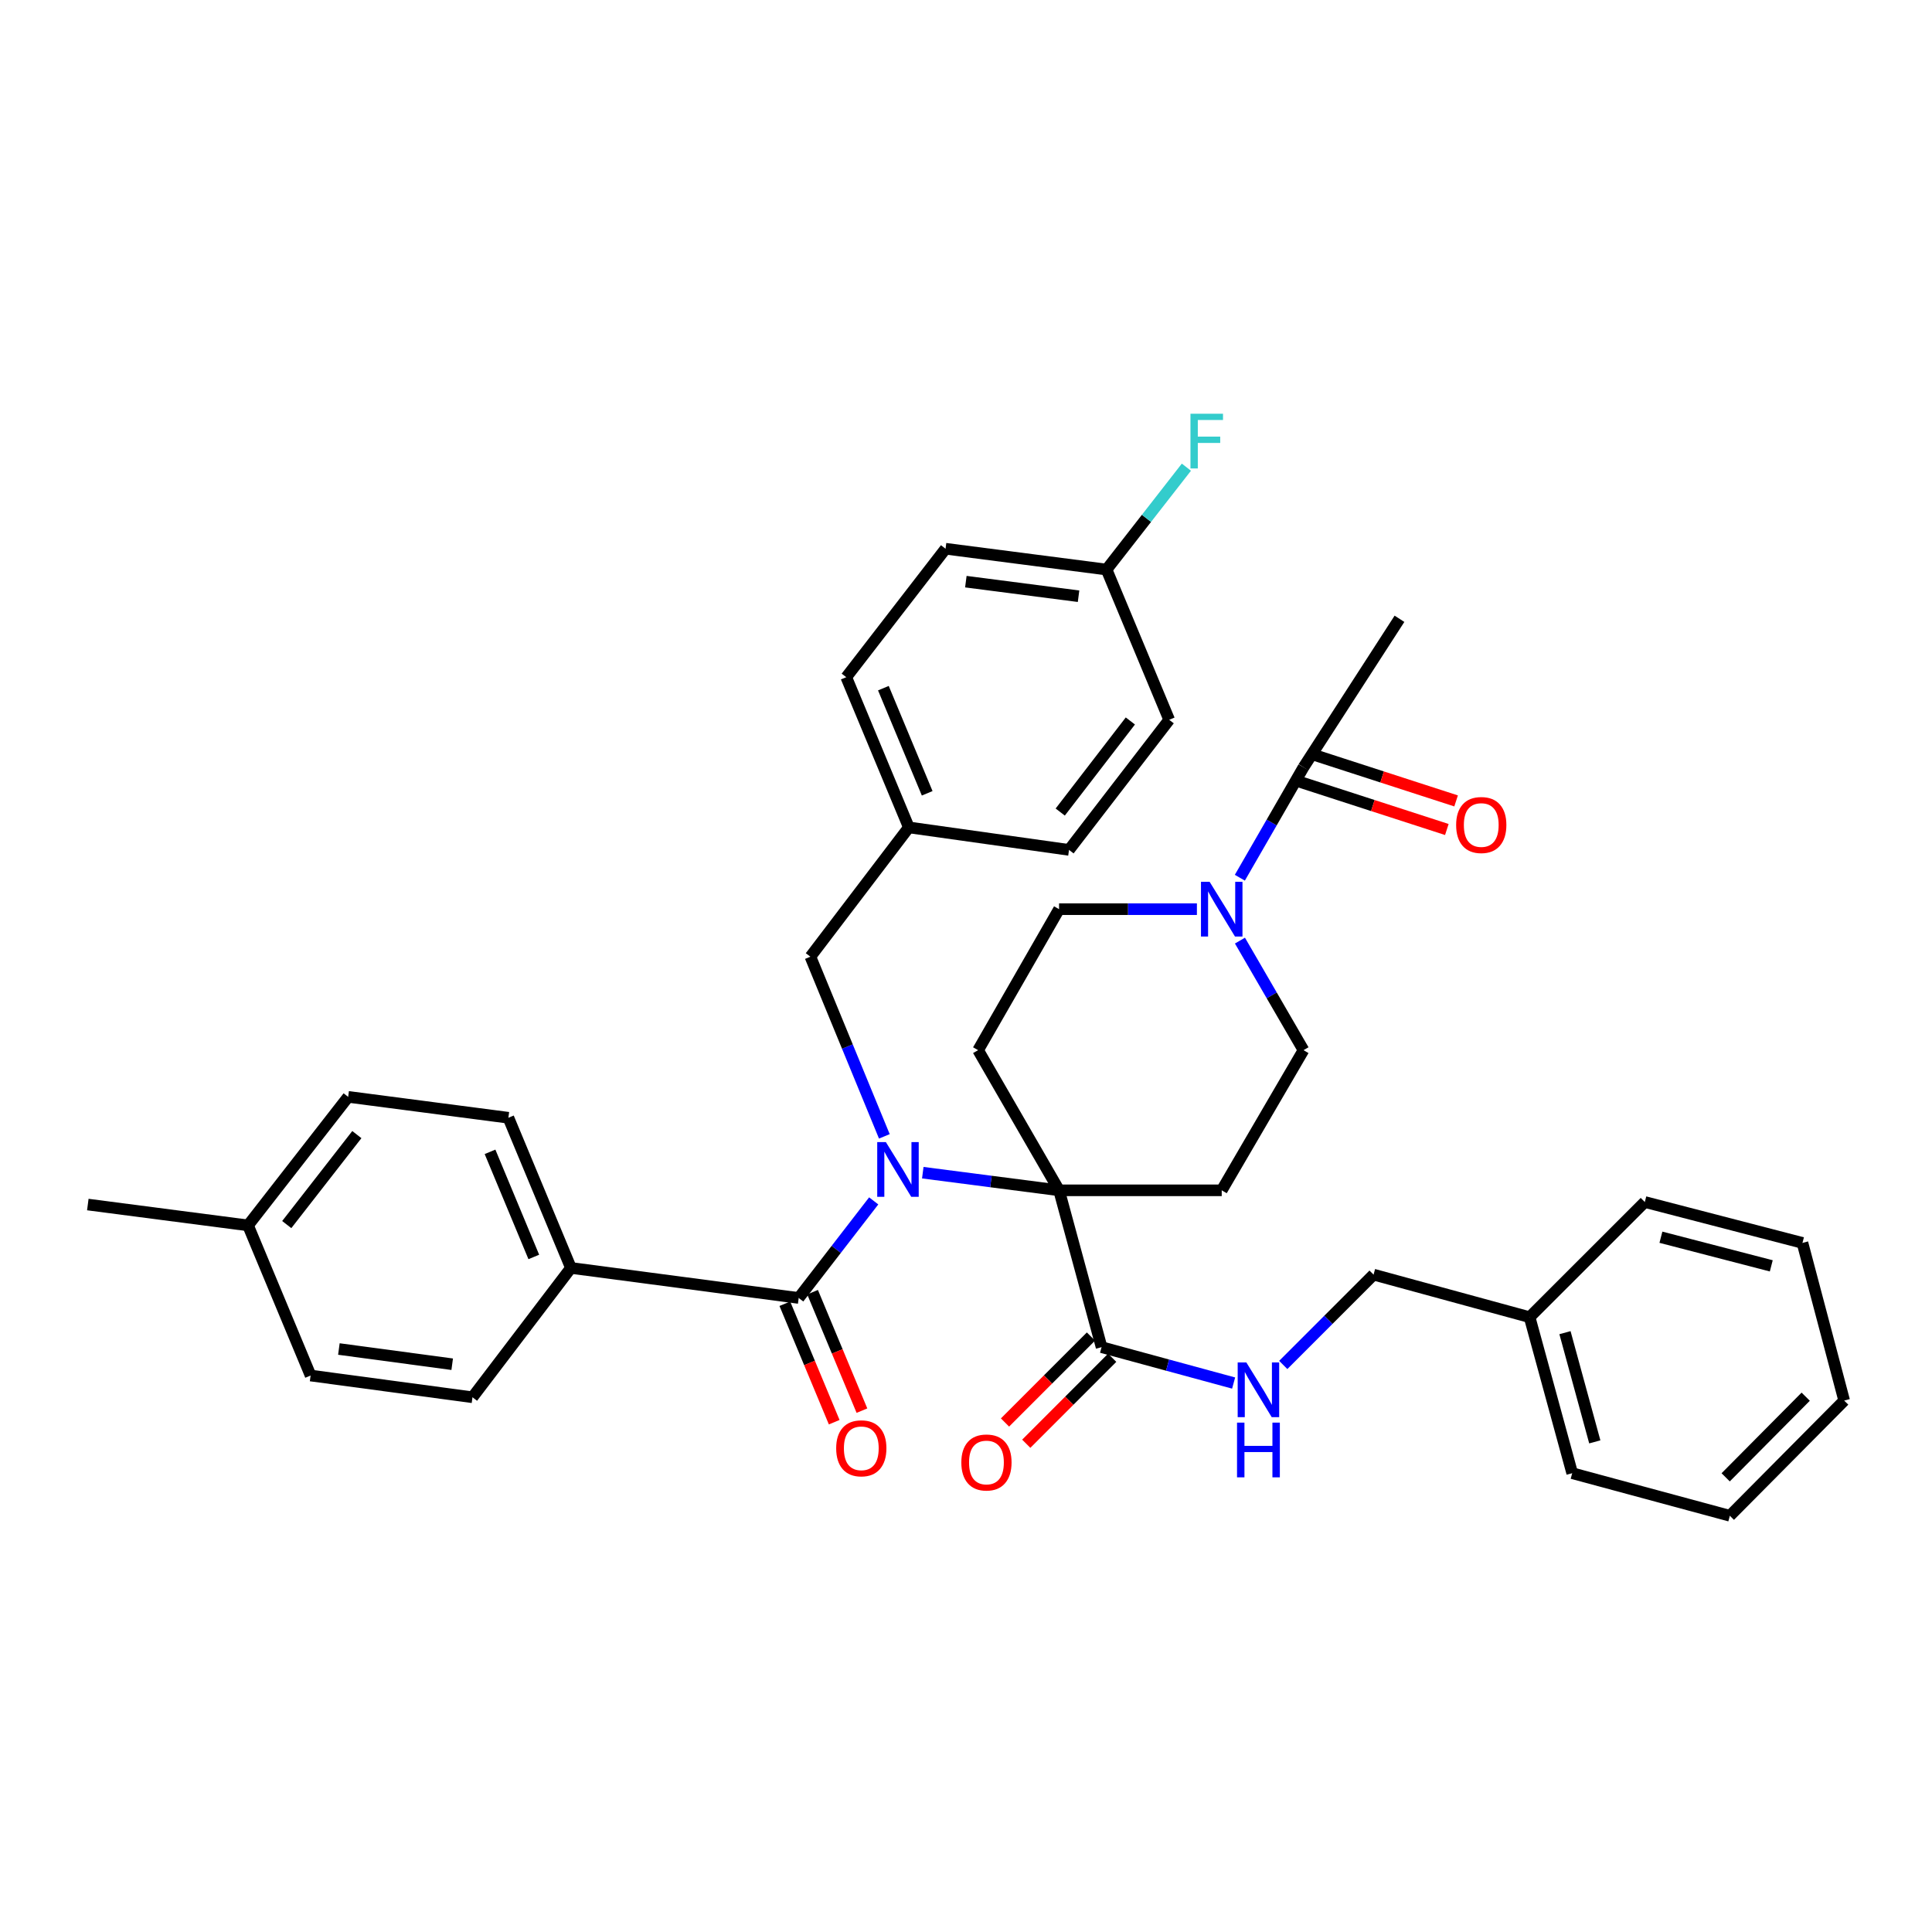<?xml version='1.0' encoding='iso-8859-1'?>
<svg version='1.1' baseProfile='full'
              xmlns='http://www.w3.org/2000/svg'
                      xmlns:rdkit='http://www.rdkit.org/xml'
                      xmlns:xlink='http://www.w3.org/1999/xlink'
                  xml:space='preserve'
width='1000px' height='1000px' viewBox='0 0 1000 1000'>
<!-- END OF HEADER -->
<rect style='opacity:1.0;fill:#FFFFFF;stroke:none' width='1000' height='1000' x='0' y='0'> </rect>
<path class='bond-0' d='M 548.17,616.109 L 512.901,611.544' style='fill:none;fill-rule:evenodd;stroke:#000000;stroke-width:6px;stroke-linecap:butt;stroke-linejoin:miter;stroke-opacity:1' />
<path class='bond-0' d='M 512.901,611.544 L 477.632,606.979' style='fill:none;fill-rule:evenodd;stroke:#0000FF;stroke-width:6px;stroke-linecap:butt;stroke-linejoin:miter;stroke-opacity:1' />
<path class='bond-3' d='M 548.17,616.109 L 570.169,697.285' style='fill:none;fill-rule:evenodd;stroke:#000000;stroke-width:6px;stroke-linecap:butt;stroke-linejoin:miter;stroke-opacity:1' />
<path class='bond-4' d='M 548.17,616.109 L 506.264,543.564' style='fill:none;fill-rule:evenodd;stroke:#000000;stroke-width:6px;stroke-linecap:butt;stroke-linejoin:miter;stroke-opacity:1' />
<path class='bond-5' d='M 548.17,616.109 L 632.362,616.109' style='fill:none;fill-rule:evenodd;stroke:#000000;stroke-width:6px;stroke-linecap:butt;stroke-linejoin:miter;stroke-opacity:1' />
<path class='bond-1' d='M 452.226,621.578 L 432.816,646.7' style='fill:none;fill-rule:evenodd;stroke:#0000FF;stroke-width:6px;stroke-linecap:butt;stroke-linejoin:miter;stroke-opacity:1' />
<path class='bond-1' d='M 432.816,646.7 L 413.406,671.822' style='fill:none;fill-rule:evenodd;stroke:#000000;stroke-width:6px;stroke-linecap:butt;stroke-linejoin:miter;stroke-opacity:1' />
<path class='bond-9' d='M 457.737,588.18 L 438.6,541.683' style='fill:none;fill-rule:evenodd;stroke:#0000FF;stroke-width:6px;stroke-linecap:butt;stroke-linejoin:miter;stroke-opacity:1' />
<path class='bond-9' d='M 438.6,541.683 L 419.463,495.187' style='fill:none;fill-rule:evenodd;stroke:#000000;stroke-width:6px;stroke-linecap:butt;stroke-linejoin:miter;stroke-opacity:1' />
<path class='bond-8' d='M 413.406,671.822 L 295.508,656.278' style='fill:none;fill-rule:evenodd;stroke:#000000;stroke-width:6px;stroke-linecap:butt;stroke-linejoin:miter;stroke-opacity:1' />
<path class='bond-12' d='M 406.228,674.814 L 419.006,705.47' style='fill:none;fill-rule:evenodd;stroke:#000000;stroke-width:6px;stroke-linecap:butt;stroke-linejoin:miter;stroke-opacity:1' />
<path class='bond-12' d='M 419.006,705.47 L 431.783,736.126' style='fill:none;fill-rule:evenodd;stroke:#FF0000;stroke-width:6px;stroke-linecap:butt;stroke-linejoin:miter;stroke-opacity:1' />
<path class='bond-12' d='M 420.584,668.83 L 433.361,699.487' style='fill:none;fill-rule:evenodd;stroke:#000000;stroke-width:6px;stroke-linecap:butt;stroke-linejoin:miter;stroke-opacity:1' />
<path class='bond-12' d='M 433.361,699.487 L 446.139,730.143' style='fill:none;fill-rule:evenodd;stroke:#FF0000;stroke-width:6px;stroke-linecap:butt;stroke-linejoin:miter;stroke-opacity:1' />
<path class='bond-2' d='M 641.799,486.856 L 658.245,515.21' style='fill:none;fill-rule:evenodd;stroke:#0000FF;stroke-width:6px;stroke-linecap:butt;stroke-linejoin:miter;stroke-opacity:1' />
<path class='bond-2' d='M 658.245,515.21 L 674.692,543.564' style='fill:none;fill-rule:evenodd;stroke:#000000;stroke-width:6px;stroke-linecap:butt;stroke-linejoin:miter;stroke-opacity:1' />
<path class='bond-6' d='M 641.745,454.308 L 658.218,425.726' style='fill:none;fill-rule:evenodd;stroke:#0000FF;stroke-width:6px;stroke-linecap:butt;stroke-linejoin:miter;stroke-opacity:1' />
<path class='bond-6' d='M 658.218,425.726 L 674.692,397.144' style='fill:none;fill-rule:evenodd;stroke:#000000;stroke-width:6px;stroke-linecap:butt;stroke-linejoin:miter;stroke-opacity:1' />
<path class='bond-36' d='M 619.517,470.587 L 583.844,470.587' style='fill:none;fill-rule:evenodd;stroke:#0000FF;stroke-width:6px;stroke-linecap:butt;stroke-linejoin:miter;stroke-opacity:1' />
<path class='bond-36' d='M 583.844,470.587 L 548.17,470.587' style='fill:none;fill-rule:evenodd;stroke:#000000;stroke-width:6px;stroke-linecap:butt;stroke-linejoin:miter;stroke-opacity:1' />
<path class='bond-7' d='M 570.169,697.285 L 604.344,706.574' style='fill:none;fill-rule:evenodd;stroke:#000000;stroke-width:6px;stroke-linecap:butt;stroke-linejoin:miter;stroke-opacity:1' />
<path class='bond-7' d='M 604.344,706.574 L 638.519,715.862' style='fill:none;fill-rule:evenodd;stroke:#0000FF;stroke-width:6px;stroke-linecap:butt;stroke-linejoin:miter;stroke-opacity:1' />
<path class='bond-13' d='M 564.669,691.788 L 542.43,714.036' style='fill:none;fill-rule:evenodd;stroke:#000000;stroke-width:6px;stroke-linecap:butt;stroke-linejoin:miter;stroke-opacity:1' />
<path class='bond-13' d='M 542.43,714.036 L 520.192,736.284' style='fill:none;fill-rule:evenodd;stroke:#FF0000;stroke-width:6px;stroke-linecap:butt;stroke-linejoin:miter;stroke-opacity:1' />
<path class='bond-13' d='M 575.669,702.783 L 553.43,725.031' style='fill:none;fill-rule:evenodd;stroke:#000000;stroke-width:6px;stroke-linecap:butt;stroke-linejoin:miter;stroke-opacity:1' />
<path class='bond-13' d='M 553.43,725.031 L 531.191,747.279' style='fill:none;fill-rule:evenodd;stroke:#FF0000;stroke-width:6px;stroke-linecap:butt;stroke-linejoin:miter;stroke-opacity:1' />
<path class='bond-11' d='M 506.264,543.564 L 548.17,470.587' style='fill:none;fill-rule:evenodd;stroke:#000000;stroke-width:6px;stroke-linecap:butt;stroke-linejoin:miter;stroke-opacity:1' />
<path class='bond-10' d='M 632.362,616.109 L 674.692,543.564' style='fill:none;fill-rule:evenodd;stroke:#000000;stroke-width:6px;stroke-linecap:butt;stroke-linejoin:miter;stroke-opacity:1' />
<path class='bond-14' d='M 672.295,404.542 L 710.588,416.945' style='fill:none;fill-rule:evenodd;stroke:#000000;stroke-width:6px;stroke-linecap:butt;stroke-linejoin:miter;stroke-opacity:1' />
<path class='bond-14' d='M 710.588,416.945 L 748.881,429.349' style='fill:none;fill-rule:evenodd;stroke:#FF0000;stroke-width:6px;stroke-linecap:butt;stroke-linejoin:miter;stroke-opacity:1' />
<path class='bond-14' d='M 677.088,389.746 L 715.38,402.149' style='fill:none;fill-rule:evenodd;stroke:#000000;stroke-width:6px;stroke-linecap:butt;stroke-linejoin:miter;stroke-opacity:1' />
<path class='bond-14' d='M 715.38,402.149 L 753.673,414.553' style='fill:none;fill-rule:evenodd;stroke:#FF0000;stroke-width:6px;stroke-linecap:butt;stroke-linejoin:miter;stroke-opacity:1' />
<path class='bond-29' d='M 674.692,397.144 L 724.365,320.288' style='fill:none;fill-rule:evenodd;stroke:#000000;stroke-width:6px;stroke-linecap:butt;stroke-linejoin:miter;stroke-opacity:1' />
<path class='bond-18' d='M 664.21,706.502 L 687.583,683.123' style='fill:none;fill-rule:evenodd;stroke:#0000FF;stroke-width:6px;stroke-linecap:butt;stroke-linejoin:miter;stroke-opacity:1' />
<path class='bond-18' d='M 687.583,683.123 L 710.955,659.743' style='fill:none;fill-rule:evenodd;stroke:#000000;stroke-width:6px;stroke-linecap:butt;stroke-linejoin:miter;stroke-opacity:1' />
<path class='bond-15' d='M 295.508,656.278 L 263.141,578.549' style='fill:none;fill-rule:evenodd;stroke:#000000;stroke-width:6px;stroke-linecap:butt;stroke-linejoin:miter;stroke-opacity:1' />
<path class='bond-15' d='M 276.295,650.597 L 253.638,596.187' style='fill:none;fill-rule:evenodd;stroke:#000000;stroke-width:6px;stroke-linecap:butt;stroke-linejoin:miter;stroke-opacity:1' />
<path class='bond-16' d='M 295.508,656.278 L 244.555,723.224' style='fill:none;fill-rule:evenodd;stroke:#000000;stroke-width:6px;stroke-linecap:butt;stroke-linejoin:miter;stroke-opacity:1' />
<path class='bond-17' d='M 419.463,495.187 L 470.415,428.258' style='fill:none;fill-rule:evenodd;stroke:#000000;stroke-width:6px;stroke-linecap:butt;stroke-linejoin:miter;stroke-opacity:1' />
<path class='bond-20' d='M 263.141,578.549 L 180.21,567.731' style='fill:none;fill-rule:evenodd;stroke:#000000;stroke-width:6px;stroke-linecap:butt;stroke-linejoin:miter;stroke-opacity:1' />
<path class='bond-21' d='M 244.555,723.224 L 160.769,711.974' style='fill:none;fill-rule:evenodd;stroke:#000000;stroke-width:6px;stroke-linecap:butt;stroke-linejoin:miter;stroke-opacity:1' />
<path class='bond-21' d='M 234.057,706.122 L 175.407,698.247' style='fill:none;fill-rule:evenodd;stroke:#000000;stroke-width:6px;stroke-linecap:butt;stroke-linejoin:miter;stroke-opacity:1' />
<path class='bond-24' d='M 470.415,428.258 L 553.32,439.905' style='fill:none;fill-rule:evenodd;stroke:#000000;stroke-width:6px;stroke-linecap:butt;stroke-linejoin:miter;stroke-opacity:1' />
<path class='bond-25' d='M 470.415,428.258 L 438.022,350.512' style='fill:none;fill-rule:evenodd;stroke:#000000;stroke-width:6px;stroke-linecap:butt;stroke-linejoin:miter;stroke-opacity:1' />
<path class='bond-25' d='M 479.913,410.615 L 457.238,356.192' style='fill:none;fill-rule:evenodd;stroke:#000000;stroke-width:6px;stroke-linecap:butt;stroke-linejoin:miter;stroke-opacity:1' />
<path class='bond-28' d='M 710.955,659.743 L 791.717,681.767' style='fill:none;fill-rule:evenodd;stroke:#000000;stroke-width:6px;stroke-linecap:butt;stroke-linejoin:miter;stroke-opacity:1' />
<path class='bond-19' d='M 572.752,294.798 L 489.416,284.024' style='fill:none;fill-rule:evenodd;stroke:#000000;stroke-width:6px;stroke-linecap:butt;stroke-linejoin:miter;stroke-opacity:1' />
<path class='bond-19' d='M 558.257,308.607 L 499.922,301.064' style='fill:none;fill-rule:evenodd;stroke:#000000;stroke-width:6px;stroke-linecap:butt;stroke-linejoin:miter;stroke-opacity:1' />
<path class='bond-23' d='M 572.752,294.798 L 593.414,268.304' style='fill:none;fill-rule:evenodd;stroke:#000000;stroke-width:6px;stroke-linecap:butt;stroke-linejoin:miter;stroke-opacity:1' />
<path class='bond-23' d='M 593.414,268.304 L 614.075,241.81' style='fill:none;fill-rule:evenodd;stroke:#33CCCC;stroke-width:6px;stroke-linecap:butt;stroke-linejoin:miter;stroke-opacity:1' />
<path class='bond-37' d='M 572.752,294.798 L 605.171,372.562' style='fill:none;fill-rule:evenodd;stroke:#000000;stroke-width:6px;stroke-linecap:butt;stroke-linejoin:miter;stroke-opacity:1' />
<path class='bond-38' d='M 180.21,567.731 L 128.376,634.262' style='fill:none;fill-rule:evenodd;stroke:#000000;stroke-width:6px;stroke-linecap:butt;stroke-linejoin:miter;stroke-opacity:1' />
<path class='bond-38' d='M 184.704,587.269 L 148.42,633.841' style='fill:none;fill-rule:evenodd;stroke:#000000;stroke-width:6px;stroke-linecap:butt;stroke-linejoin:miter;stroke-opacity:1' />
<path class='bond-22' d='M 160.769,711.974 L 128.376,634.262' style='fill:none;fill-rule:evenodd;stroke:#000000;stroke-width:6px;stroke-linecap:butt;stroke-linejoin:miter;stroke-opacity:1' />
<path class='bond-30' d='M 128.376,634.262 L 45.455,623.471' style='fill:none;fill-rule:evenodd;stroke:#000000;stroke-width:6px;stroke-linecap:butt;stroke-linejoin:miter;stroke-opacity:1' />
<path class='bond-26' d='M 553.32,439.905 L 605.171,372.562' style='fill:none;fill-rule:evenodd;stroke:#000000;stroke-width:6px;stroke-linecap:butt;stroke-linejoin:miter;stroke-opacity:1' />
<path class='bond-26' d='M 548.774,420.316 L 585.07,373.175' style='fill:none;fill-rule:evenodd;stroke:#000000;stroke-width:6px;stroke-linecap:butt;stroke-linejoin:miter;stroke-opacity:1' />
<path class='bond-27' d='M 438.022,350.512 L 489.416,284.024' style='fill:none;fill-rule:evenodd;stroke:#000000;stroke-width:6px;stroke-linecap:butt;stroke-linejoin:miter;stroke-opacity:1' />
<path class='bond-31' d='M 791.717,681.767 L 813.767,762.521' style='fill:none;fill-rule:evenodd;stroke:#000000;stroke-width:6px;stroke-linecap:butt;stroke-linejoin:miter;stroke-opacity:1' />
<path class='bond-31' d='M 810.028,689.784 L 825.463,746.311' style='fill:none;fill-rule:evenodd;stroke:#000000;stroke-width:6px;stroke-linecap:butt;stroke-linejoin:miter;stroke-opacity:1' />
<path class='bond-32' d='M 791.717,681.767 L 851.353,622.157' style='fill:none;fill-rule:evenodd;stroke:#000000;stroke-width:6px;stroke-linecap:butt;stroke-linejoin:miter;stroke-opacity:1' />
<path class='bond-34' d='M 813.767,762.521 L 895.367,784.562' style='fill:none;fill-rule:evenodd;stroke:#000000;stroke-width:6px;stroke-linecap:butt;stroke-linejoin:miter;stroke-opacity:1' />
<path class='bond-33' d='M 851.353,622.157 L 932.953,643.326' style='fill:none;fill-rule:evenodd;stroke:#000000;stroke-width:6px;stroke-linecap:butt;stroke-linejoin:miter;stroke-opacity:1' />
<path class='bond-33' d='M 859.688,640.387 L 916.808,655.205' style='fill:none;fill-rule:evenodd;stroke:#000000;stroke-width:6px;stroke-linecap:butt;stroke-linejoin:miter;stroke-opacity:1' />
<path class='bond-35' d='M 932.953,643.326 L 954.545,724.935' style='fill:none;fill-rule:evenodd;stroke:#000000;stroke-width:6px;stroke-linecap:butt;stroke-linejoin:miter;stroke-opacity:1' />
<path class='bond-39' d='M 895.367,784.562 L 954.545,724.935' style='fill:none;fill-rule:evenodd;stroke:#000000;stroke-width:6px;stroke-linecap:butt;stroke-linejoin:miter;stroke-opacity:1' />
<path class='bond-39' d='M 893.205,764.662 L 934.63,722.923' style='fill:none;fill-rule:evenodd;stroke:#000000;stroke-width:6px;stroke-linecap:butt;stroke-linejoin:miter;stroke-opacity:1' />
<path  class='atom-1' d='M 458.53 591.157
L 467.81 606.157
Q 468.73 607.637, 470.21 610.317
Q 471.69 612.997, 471.77 613.157
L 471.77 591.157
L 475.53 591.157
L 475.53 619.477
L 471.65 619.477
L 461.69 603.077
Q 460.53 601.157, 459.29 598.957
Q 458.09 596.757, 457.73 596.077
L 457.73 619.477
L 454.05 619.477
L 454.05 591.157
L 458.53 591.157
' fill='#0000FF'/>
<path  class='atom-3' d='M 626.102 456.427
L 635.382 471.427
Q 636.302 472.907, 637.782 475.587
Q 639.262 478.267, 639.342 478.427
L 639.342 456.427
L 643.102 456.427
L 643.102 484.747
L 639.222 484.747
L 629.262 468.347
Q 628.102 466.427, 626.862 464.227
Q 625.662 462.027, 625.302 461.347
L 625.302 484.747
L 621.622 484.747
L 621.622 456.427
L 626.102 456.427
' fill='#0000FF'/>
<path  class='atom-8' d='M 645.103 705.193
L 654.383 720.193
Q 655.303 721.673, 656.783 724.353
Q 658.263 727.033, 658.343 727.193
L 658.343 705.193
L 662.103 705.193
L 662.103 733.513
L 658.223 733.513
L 648.263 717.113
Q 647.103 715.193, 645.863 712.993
Q 644.663 710.793, 644.303 710.113
L 644.303 733.513
L 640.623 733.513
L 640.623 705.193
L 645.103 705.193
' fill='#0000FF'/>
<path  class='atom-8' d='M 640.283 736.345
L 644.123 736.345
L 644.123 748.385
L 658.603 748.385
L 658.603 736.345
L 662.443 736.345
L 662.443 764.665
L 658.603 764.665
L 658.603 751.585
L 644.123 751.585
L 644.123 764.665
L 640.283 764.665
L 640.283 736.345
' fill='#0000FF'/>
<path  class='atom-13' d='M 432.807 749.64
Q 432.807 742.84, 436.167 739.04
Q 439.527 735.24, 445.807 735.24
Q 452.087 735.24, 455.447 739.04
Q 458.807 742.84, 458.807 749.64
Q 458.807 756.52, 455.407 760.44
Q 452.007 764.32, 445.807 764.32
Q 439.567 764.32, 436.167 760.44
Q 432.807 756.56, 432.807 749.64
M 445.807 761.12
Q 450.127 761.12, 452.447 758.24
Q 454.807 755.32, 454.807 749.64
Q 454.807 744.08, 452.447 741.28
Q 450.127 738.44, 445.807 738.44
Q 441.487 738.44, 439.127 741.24
Q 436.807 744.04, 436.807 749.64
Q 436.807 755.36, 439.127 758.24
Q 441.487 761.12, 445.807 761.12
' fill='#FF0000'/>
<path  class='atom-14' d='M 497.584 756.976
Q 497.584 750.176, 500.944 746.376
Q 504.304 742.576, 510.584 742.576
Q 516.864 742.576, 520.224 746.376
Q 523.584 750.176, 523.584 756.976
Q 523.584 763.856, 520.184 767.776
Q 516.784 771.656, 510.584 771.656
Q 504.344 771.656, 500.944 767.776
Q 497.584 763.896, 497.584 756.976
M 510.584 768.456
Q 514.904 768.456, 517.224 765.576
Q 519.584 762.656, 519.584 756.976
Q 519.584 751.416, 517.224 748.616
Q 514.904 745.776, 510.584 745.776
Q 506.264 745.776, 503.904 748.576
Q 501.584 751.376, 501.584 756.976
Q 501.584 762.696, 503.904 765.576
Q 506.264 768.456, 510.584 768.456
' fill='#FF0000'/>
<path  class='atom-15' d='M 753.695 427.025
Q 753.695 420.225, 757.055 416.425
Q 760.415 412.625, 766.695 412.625
Q 772.975 412.625, 776.335 416.425
Q 779.695 420.225, 779.695 427.025
Q 779.695 433.905, 776.295 437.825
Q 772.895 441.705, 766.695 441.705
Q 760.455 441.705, 757.055 437.825
Q 753.695 433.945, 753.695 427.025
M 766.695 438.505
Q 771.015 438.505, 773.335 435.625
Q 775.695 432.705, 775.695 427.025
Q 775.695 421.465, 773.335 418.665
Q 771.015 415.825, 766.695 415.825
Q 762.375 415.825, 760.015 418.625
Q 757.695 421.425, 757.695 427.025
Q 757.695 432.745, 760.015 435.625
Q 762.375 438.505, 766.695 438.505
' fill='#FF0000'/>
<path  class='atom-24' d='M 616.183 214.151
L 633.023 214.151
L 633.023 217.391
L 619.983 217.391
L 619.983 225.991
L 631.583 225.991
L 631.583 229.271
L 619.983 229.271
L 619.983 242.471
L 616.183 242.471
L 616.183 214.151
' fill='#33CCCC'/>
</svg>
